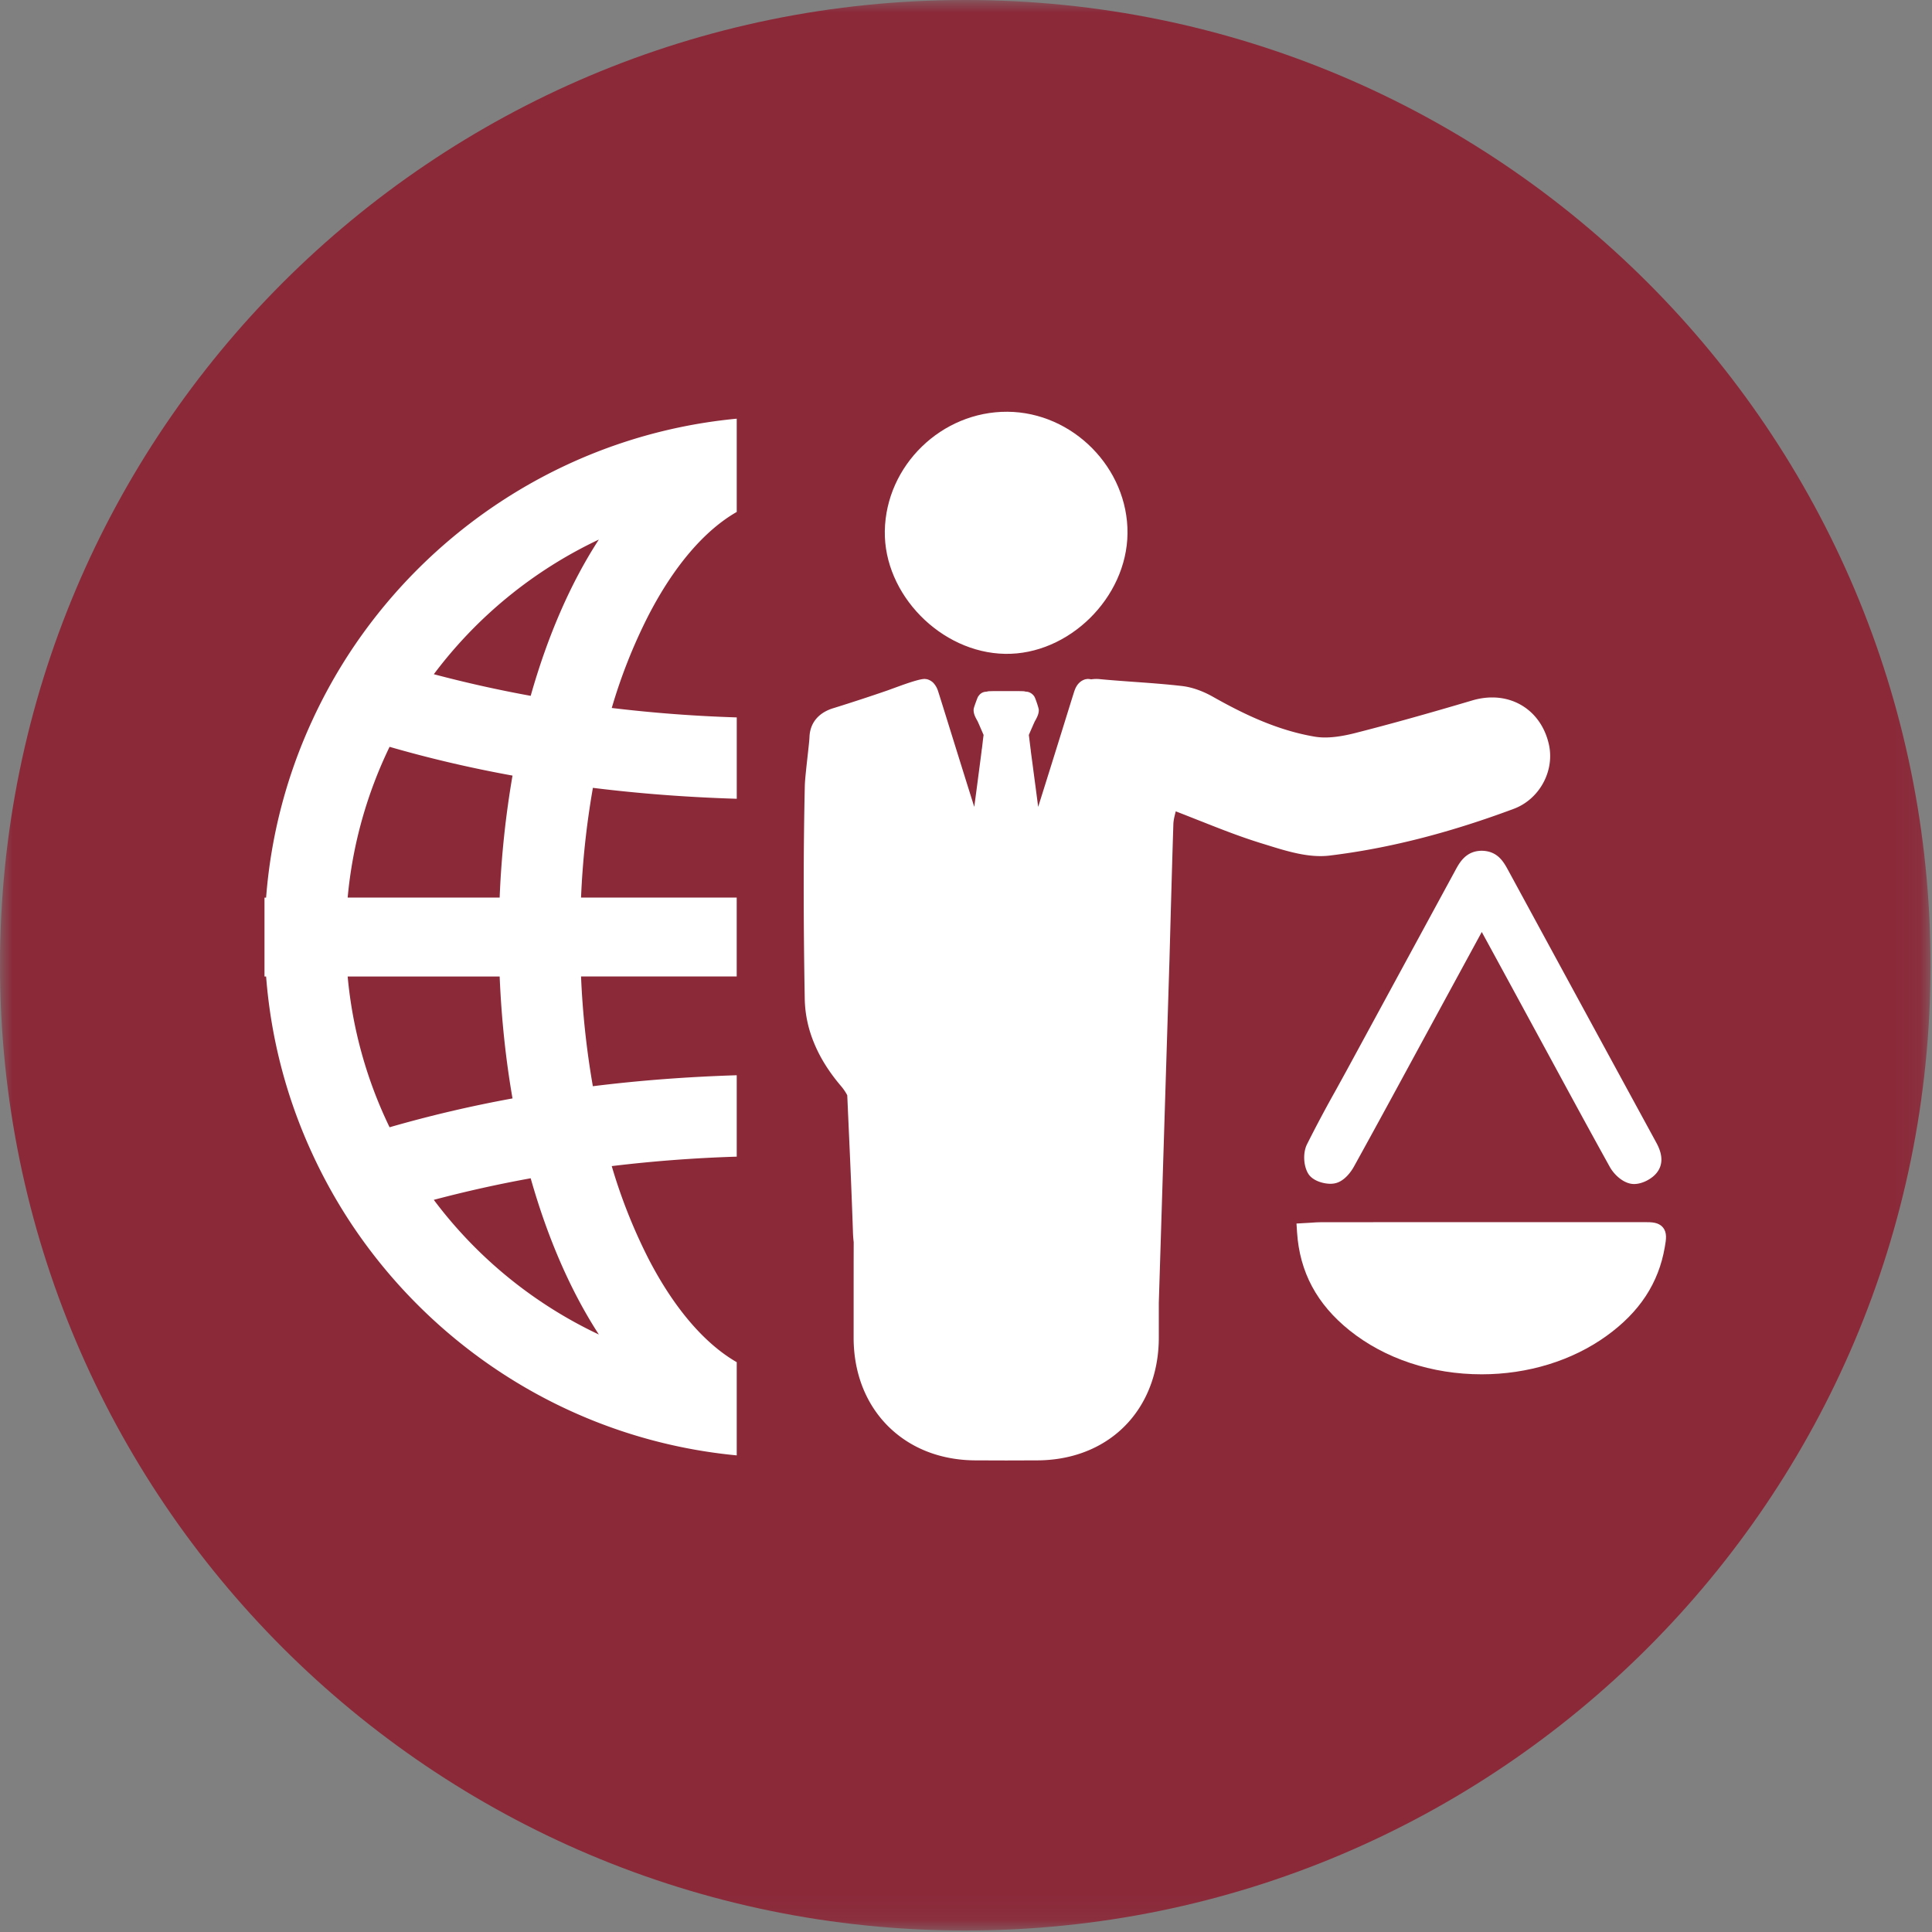 <svg width="79" height="79" xmlns="http://www.w3.org/2000/svg" xmlns:xlink="http://www.w3.org/1999/xlink"><rect width="100%" height="100%" fill="#808080" stroke="none"/><defs><path id="a" d="M0 0h78.939v78.939H0z"/><path id="c" d="M0 0h78.939v78.939H0z"/><path id="e" d="M0 0h78.939v78.939H0z"/><path id="g" d="M0 0h78.939v78.939H0z"/><path id="i" d="M0 0h78.939v78.939H0z"/><path id="k" d="M0 0h78.939v78.939H0z"/></defs><g fill="none" fill-rule="evenodd"><g><mask id="b" fill="#fff"><use xlink:href="#a"/></mask><path d="M39.469 78.939c21.798 0 39.47-17.671 39.47-39.47C78.939 17.67 61.269 0 39.469 0 17.67 0 0 17.671 0 39.469c0 21.798 17.671 39.47 39.469 39.47" fill="#8B2939" mask="url(#b)"/></g><g><mask id="d" fill="#fff"><use xlink:href="#c"/></mask><path d="M63.331 30.424c-.265-1.158-1.175-1.905-2.317-1.905-.27 0-.547.042-.823.125-1.845.547-3.362.97-4.776 1.33-.685.174-1.212.221-1.644.15-1.601-.268-3.016-.98-4.187-1.64-.292-.164-.744-.372-1.247-.432-.666-.077-1.347-.126-2.006-.173-.45-.033-.902-.065-1.352-.108a1.366 1.366 0 0 0-.36.008.796.796 0 0 0-.144-.017l-.085.012c-.186.05-.328.178-.418.38-.017.038-.033.08-.046.12-.019.055-.215.685-.468 1.5a860.068 860.068 0 0 1-1.007 3.22l-.106-.814c-.04-.296-.079-.59-.114-.863l-.081-.603a.565.565 0 0 0-.01-.093l-.039-.316-.031-.253c.046-.11.094-.22.156-.36.028-.067.063-.14.088-.197l.045-.079c.052-.101.118-.226.118-.385 0-.076-.153-.522-.187-.556a.442.442 0 0 0-.277-.188l-.085-.008c-.045-.015-.078-.015-.1-.015-.102-.006-.358-.006-.683-.006-.326 0-.583 0-.675.006-.026 0-.064 0-.108.015l-.1.012a.377.377 0 0 0-.24.158c-.024.025-.037.036-.117.257-.075.207-.094.27-.094.324 0 .15.058.269.119.383l.044.078c.027.06.061.133.105.238l.14.322c-.007.057-.022.167-.039.32l-.029.243a.34.34 0 0 0-.011.077c-.051.405-.123.943-.194 1.489l-.108.813c-.25-.79-.645-2.058-.964-3.083-.313-1.008-.492-1.58-.512-1.636a.886.886 0 0 0-.198-.352.577.577 0 0 0-.265-.15l-.085-.01c-.148 0-.438.08-.941.258l-.32.116-.265.097a77.47 77.47 0 0 1-2.123.697l-.095.029c-.602.185-.947.601-.97 1.174-.004.13-.043.477-.084.845-.051.462-.103.94-.107 1.15-.059 2.612-.06 5.46-.003 8.707.011.627.142 1.24.384 1.819.244.598.616 1.191 1.11 1.768a2.08 2.08 0 0 1 .244.362c.012.24.022.48.032.721l.011.236c.07 1.537.14 3.121.192 4.679.005.131.015.261.029.37l-.002.806-.001 3.11c.002 1.604.621 2.994 1.741 3.911.877.718 2.003 1.098 3.269 1.098l1.23.004 1.244-.004c2.605 0 4.537-1.614 4.926-4.11a5.91 5.91 0 0 0 .069-.9v-1.43l.437-14.055c.05-1.837.1-3.676.158-5.514.005-.17.05-.342.093-.51l.005-.02c.307.118.604.236.902.354l.185.072c.871.346 1.6.627 2.371.867l.244.075c.851.266 1.742.542 2.583.441 2.402-.291 4.865-.916 7.534-1.911 1.055-.392 1.688-1.556 1.435-2.65" fill="#FFF" mask="url(#d)"/></g><g><mask id="f" fill="#fff"><use xlink:href="#e"/></mask><path d="M41.097 26.736c2.602.046 4.98-2.295 5.007-4.924.026-2.667-2.233-4.956-4.907-4.975-2.695-.017-4.97 2.192-5.017 4.874-.044 2.591 2.29 4.979 4.917 5.025" fill="#FFF" mask="url(#f)"/></g><g><mask id="h" fill="#fff"><use xlink:href="#g"/></mask><path d="M54.399 48.405c.067 0 .13-.006.188-.019.42-.087.704-.551.78-.691.938-1.697 1.863-3.404 2.788-5.108l2.435-4.478c.654 1.2 1.307 2.4 1.962 3.608l.772 1.42c.829 1.53 1.657 3.057 2.501 4.578.156.28.471.599.828.681a.764.764 0 0 0 .163.019c.326 0 .668-.191.848-.37.508-.504.17-1.128.04-1.364a9147.26 9147.26 0 0 1-5.303-9.75l-.734-1.351c-.18-.33-.425-.781-1.072-.792-.652 0-.914.482-1.087.802l-4.434 8.164-.46.837a53.228 53.228 0 0 0-1.173 2.204c-.167.341-.145.865.049 1.19.184.309.645.42.909.42" fill="#FFF" mask="url(#h)"/></g><g><mask id="j" fill="#fff"><use xlink:href="#i"/></mask><path d="M67.995 50.188c-.18-.214-.465-.214-.743-.214h-4.75l-8.47.002c-.143 0-.284.01-.44.022l-.578.033.023.36c.107 1.624.808 2.935 2.143 4.007 1.445 1.16 3.365 1.798 5.407 1.798 1.887 0 3.7-.557 5.104-1.57 1.353-.973 2.132-2.162 2.383-3.631.056-.317.102-.592-.079-.807" fill="#FFF" mask="url(#j)"/></g><g><mask id="l" fill="#fff"><use xlink:href="#k"/></mask><path d="M21.7 28.453a51.364 51.364 0 0 1-3.961-.884 18.082 18.082 0 0 1 6.748-5.506c-1.147 1.766-2.092 3.93-2.787 6.39m2.788 26.116a18.07 18.07 0 0 1-6.75-5.507 50.791 50.791 0 0 1 3.962-.882c.695 2.456 1.64 4.62 2.788 6.389m-8.558-8.475a17.88 17.88 0 0 1-1.714-6.165h6.215c.073 1.733.25 3.404.526 4.986a51.466 51.466 0 0 0-5.027 1.179m0-15.556c1.591.46 3.271.857 5.027 1.176a38.27 38.27 0 0 0-.526 4.989h-6.215c.2-2.192.798-4.27 1.714-6.166m14.195-9.604V17.12c-6.547.622-12.245 4.214-15.721 9.411a21.396 21.396 0 0 0-1.648 2.953 21.126 21.126 0 0 0-1.875 7.22h-.066v3.225h.066c.198 2.561.85 4.992 1.875 7.218a21.396 21.396 0 0 0 1.648 2.953c3.476 5.196 9.174 8.789 15.721 9.411V55.7c-1.317-.758-2.58-2.224-3.631-4.274a22.078 22.078 0 0 1-1.48-3.744 57.371 57.371 0 0 1 5.111-.386v-3.329c-2.02.064-3.984.212-5.883.449a34.548 34.548 0 0 1-.483-4.489h6.365v-3.225h-6.365a34.31 34.31 0 0 1 .485-4.487c1.897.236 3.862.385 5.882.447v-3.327a57.77 57.77 0 0 1-5.111-.386 21.79 21.79 0 0 1 1.48-3.744c1.05-2.048 2.313-3.518 3.63-4.271" fill="#FFF" fill-rule="nonzero" mask="url(#l)"/></g></g></svg>
